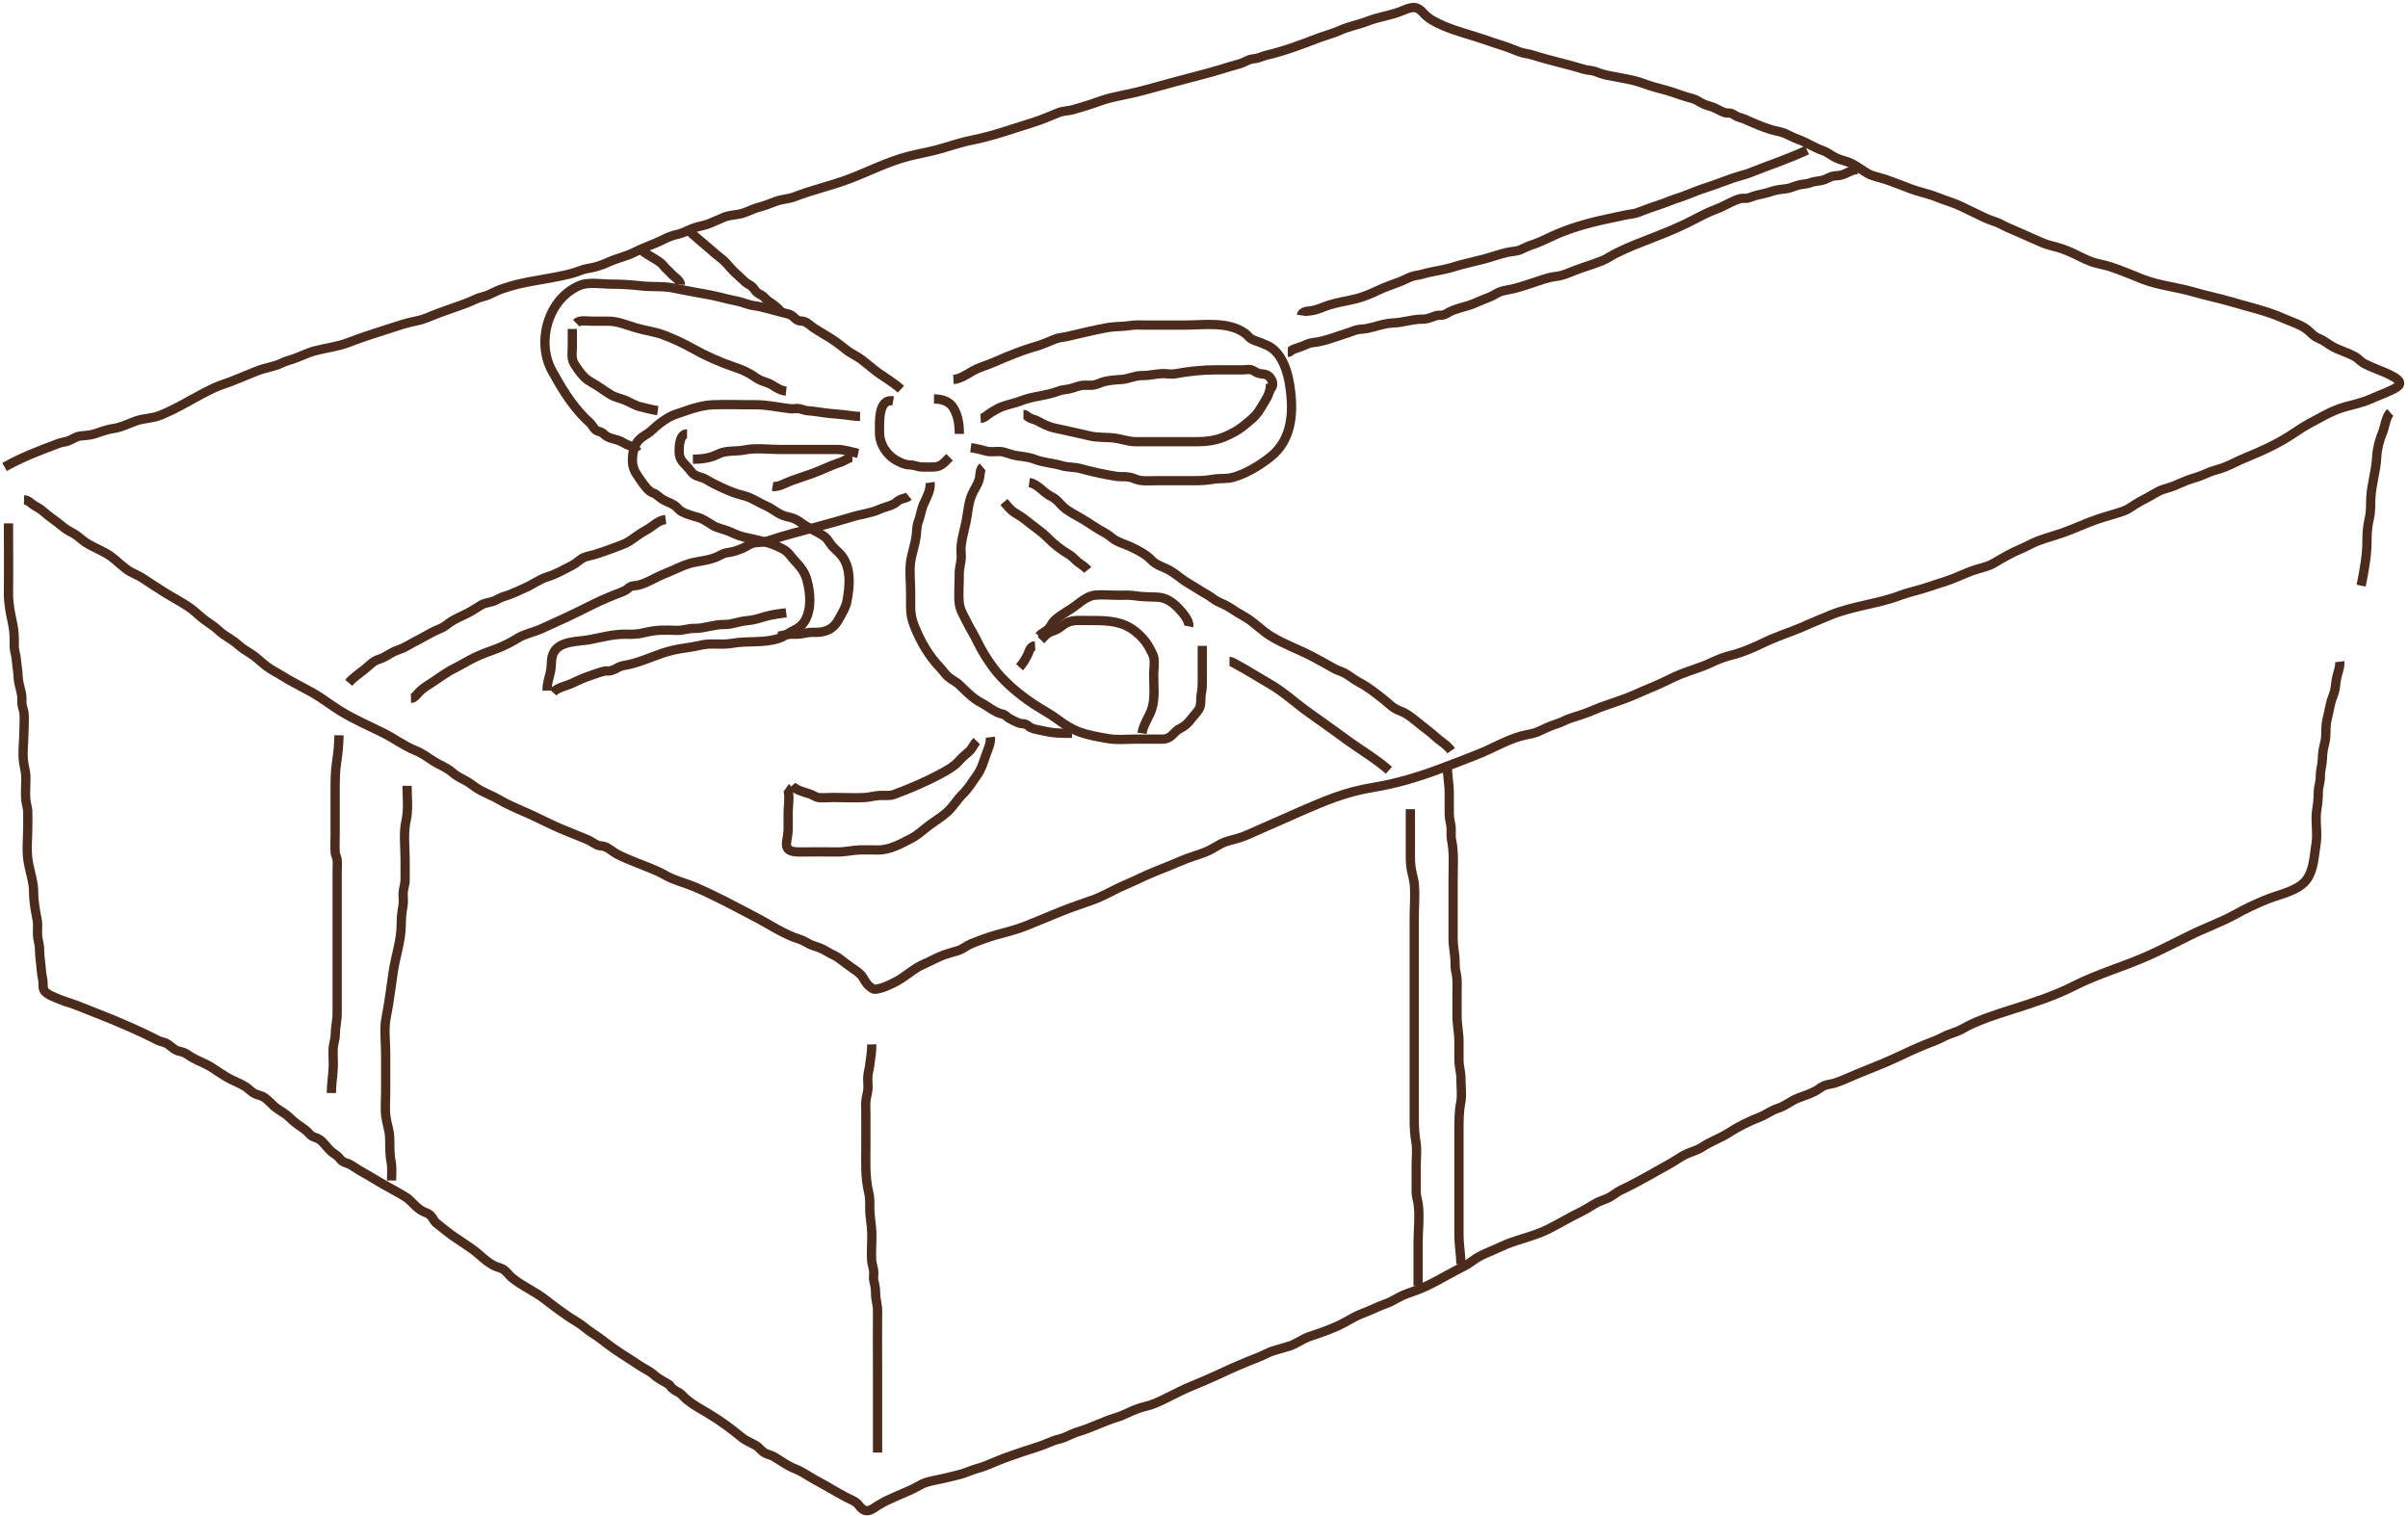 <?xml version="1.0" encoding="UTF-8"?> <svg xmlns="http://www.w3.org/2000/svg" width="578" height="364" viewBox="0 0 578 364" fill="none"><path d="M1.105 112.099C5.248 109.738 9.487 108.164 13.919 106.493C14.665 106.217 15.065 106.162 15.825 106.01C17.054 105.762 17.993 104.823 19.263 104.657C20.423 104.505 21.403 104.533 22.563 104.187C24.11 103.718 25.532 103.097 27.147 102.876C29.163 102.6 30.793 101.688 32.698 101.025C34.604 100.363 36.551 100.459 38.442 99.7C42.985 97.891 47.072 95.102 51.505 93.058C52.899 92.423 54.391 92.009 55.799 91.443C57.787 90.642 59.776 89.813 61.75 89.026C63.725 88.239 65.755 88.073 67.564 87.176C68.502 86.707 69.441 86.499 70.436 86.154C72.231 85.533 73.86 84.663 75.71 84.18C78.306 83.517 81.082 83.199 83.595 82.233C86.729 81.018 90.002 79.982 93.233 78.946C95.483 78.228 97.665 77.469 99.985 77.027C101.932 76.654 103.672 75.743 105.508 75.08C107.455 74.39 109.388 73.713 111.321 73.009C112.302 72.65 113.185 72.291 114.124 71.835C115.16 71.338 116.264 71.2 117.286 70.758C118.446 70.261 119.33 69.736 120.573 69.322C121.815 68.908 123.003 68.521 124.287 68.218C127.352 67.486 130.445 67.085 133.524 66.464C135.527 66.064 137.446 65.691 139.296 64.945C140.373 64.503 141.478 64.42 142.61 64.144C143.881 63.827 145.027 63.385 146.214 62.846C148.244 61.935 150.426 61.521 152.359 60.513C154.596 59.353 157.04 58.621 159.304 57.461C160.423 56.881 161.555 56.481 162.784 56.205C164.178 55.887 165.103 55.252 166.401 54.769C167.589 54.327 168.845 54.202 170.047 53.747C171.331 53.25 172.505 52.67 173.761 52.159C175.018 51.648 176.219 51.634 177.503 51.386C179.022 51.096 180.389 50.239 181.908 49.825C183.427 49.411 184.669 48.955 186.133 48.375C187.597 47.795 189.212 47.809 190.69 47.243C195.095 45.531 199.679 44.551 204.084 42.852C208.751 41.057 213.142 38.793 218.03 37.522C220.349 36.915 222.683 36.556 225.003 35.921C227.778 35.175 230.457 34.194 233.288 33.642C238.327 32.648 243.119 30.894 247.993 29.389C250.12 28.74 252.108 27.815 254.151 27.014C255.187 26.614 256.388 26.642 257.452 26.352C258.653 26.02 259.827 25.647 261.014 25.288C262.892 24.722 264.756 23.921 266.648 23.48C269.285 22.844 271.964 22.389 274.587 21.671C279.669 20.29 284.709 18.881 289.79 17.584C292.22 16.962 294.581 16.106 297.025 15.485C298.116 15.209 298.834 14.767 299.842 14.352C300.381 14.132 300.905 14.145 301.472 14.035C302.369 13.869 303.17 13.441 304.04 13.234C308.293 12.254 312.283 10.735 316.343 9.174C318.11 8.498 320.002 8.042 321.728 7.255C323.868 6.289 326.119 5.93 328.301 5.073C330.91 4.038 333.782 3.734 336.434 2.643C338.546 1.773 339.913 1.138 341.584 3.057C342.868 4.535 344.608 5.377 346.375 6.15C349.689 7.6 353.307 8.429 356.759 9.644C358.181 10.155 359.521 10.583 360.957 11.039C362.255 11.439 363.373 11.964 364.629 12.419C365.72 12.806 366.922 12.903 368.054 13.262C372.1 14.559 376.283 15.416 380.315 16.658C381.144 16.921 381.986 16.838 382.815 17.142C383.836 17.514 384.596 17.804 385.673 18.039C387.799 18.495 389.981 18.812 392.094 19.309C393.875 19.724 395.573 20.511 397.313 20.953C399.301 21.463 401.179 21.988 403.113 22.706C404.134 23.079 405.115 23.341 406.164 23.631C407.296 23.949 407.987 24.556 409.022 25.012C409.699 25.302 410.445 25.468 411.149 25.73C412.102 26.089 413.054 26.738 414.007 27.042C414.504 27.194 415.07 27.07 415.554 27.221C416.078 27.387 416.479 27.774 416.976 27.981C417.597 28.243 418.246 28.368 418.881 28.644C420.911 29.555 422.968 30.466 425.109 31.115C426.227 31.447 427.511 31.599 428.574 32.082C429.638 32.565 430.494 33.048 431.612 33.449C433.642 34.167 435.423 35.41 437.481 36.128C438.737 36.556 439.566 37.357 440.739 37.909C441.913 38.461 443.266 38.654 444.481 39.262C445.862 39.953 447.036 40.919 448.361 41.665C449.521 42.314 451.164 42.604 452.435 43.018C454.561 43.722 456.646 44.592 458.745 45.365C460.844 46.139 462.943 46.511 464.931 47.326C466.919 48.141 468.935 48.652 470.758 49.549C472.581 50.447 474.265 51.22 476.005 52.076C476.972 52.545 478.035 52.932 479.043 53.277C480.134 53.664 481.004 54.244 482.067 54.686C484.207 55.583 486.264 56.536 488.377 57.461C489.813 58.096 490.904 58.635 492.45 58.994C494.135 59.38 495.958 60.029 497.518 60.761C498.857 61.383 500.169 62.073 501.536 62.639C503.152 63.316 504.878 63.481 506.521 64.02C509.241 64.904 511.782 66.036 514.46 67.072C518.41 68.576 522.593 68.922 526.611 70.109C529.539 70.979 532.535 71.545 535.462 72.415C539.632 73.658 544.12 74.624 548.083 76.406C550.223 77.372 552.709 77.994 554.421 79.664C555.222 80.451 555.677 80.866 556.727 81.294C557.914 81.791 558.77 82.578 559.875 83.185C561.587 84.124 563.562 84.649 565.26 85.602C566.172 86.113 566.724 86.927 567.69 87.383C568.657 87.839 569.762 88.336 570.756 88.722C572.04 89.206 573.296 89.744 574.512 90.435C577.19 91.94 575.823 92.823 573.752 93.776C572.206 94.494 570.632 95.06 569.099 95.751C567.055 96.662 564.984 97.076 562.83 97.684C561.159 98.153 559.461 98.899 557.914 99.728C555.498 101.012 553.261 102.144 551.024 103.69C547.199 106.342 543.071 108.206 538.79 109.959C536.747 110.788 534.8 111.975 532.673 112.583C531.527 112.914 530.547 113.204 529.456 113.715C527.951 114.433 526.404 114.751 524.872 115.344C523.739 115.786 522.649 116.325 521.516 116.753C520.26 117.236 518.948 117.429 517.774 118.12C516.352 118.948 514.999 119.708 513.535 120.467C512.196 121.171 511.229 122.11 509.78 122.649C507.625 123.436 505.43 123.947 503.276 124.692C500.459 125.673 497.753 126.985 494.922 127.965C493.03 128.614 491.097 129.139 489.233 129.829C487.839 130.34 486.582 131.127 485.215 131.693C482.895 132.646 480.714 133.944 478.56 135.2C476.903 136.167 474.9 136.429 473.133 137.106C471.2 137.851 469.391 138.735 467.43 139.398C465.773 139.964 464.103 140.475 462.446 141.027C460.416 141.704 458.234 142.132 456.26 142.878C450.861 144.935 444.992 145.404 439.593 147.558C437.163 148.525 434.788 149.574 432.386 150.61C429.513 151.839 426.531 152.75 423.714 154.103C421.242 155.291 418.329 156.617 415.664 157.252C413.869 157.68 412.336 158.315 410.652 159.102C408.304 160.207 405.86 160.869 403.458 161.822C401.359 162.651 399.384 163.783 397.299 164.639C395.532 165.371 393.764 166.158 392.011 166.917C388.876 168.271 385.521 169.14 382.373 170.507C380.605 171.267 378.852 171.805 377.029 172.385C375.814 172.772 374.82 173.435 373.577 173.794C372.141 174.208 370.719 174.94 369.352 175.561C367.847 176.252 366.411 176.293 364.878 176.749C361.55 177.715 358.319 179.607 355.102 180.919C351.885 182.23 348.474 183.515 345.119 184.757C340.093 186.621 335.011 188.126 329.709 188.996C326.506 189.521 323.44 190.308 320.389 191.413C314.769 193.456 309.439 196.052 303.943 198.4C302.121 199.173 300.339 200.043 298.503 200.775C297.067 201.355 295.548 201.562 294.098 202.1C292.455 202.722 291.06 203.84 289.445 204.489C287.539 205.262 285.537 205.759 283.645 206.588C281.56 207.499 279.503 208.314 277.377 209.156C274.863 210.15 272.53 211.393 270.044 212.429C267.393 213.533 264.922 215.121 262.202 216.06C258.97 217.179 255.808 218.283 252.646 219.623C250.423 220.562 248.255 221.445 245.991 222.343C243.726 223.24 241.462 223.751 239.101 224.428C237.071 225.008 235.096 225.726 233.149 226.527C232.017 226.996 231.064 227.866 229.877 228.211C228.689 228.556 227.709 228.833 226.549 229.233C224.878 229.827 223.36 230.752 221.73 231.442C219.217 232.506 217.325 234.521 214.854 235.75C213.597 236.372 212.451 236.965 211.07 237.297C209.8 237.601 209.662 237.545 208.654 236.717C207.784 236.013 207.536 235.198 206.928 234.342C206.32 233.486 205.23 232.878 204.401 232.257C203.448 231.539 202.468 230.89 201.543 230.144C200.618 229.399 199.513 229.067 198.491 228.405C197.373 227.687 196.461 227.41 195.233 227.01C194.004 226.609 193.175 225.85 191.974 225.477C188.204 224.331 184.752 221.929 181.259 220.106C176.412 217.593 171.704 214.997 166.678 212.87C164.385 211.904 161.845 211.338 159.691 210.095C157.537 208.852 155.175 208.065 152.787 207.085C151.199 206.436 149.473 205.773 147.981 204.958C146.946 204.392 146.117 203.495 144.944 203.163C144.447 203.025 143.936 203.094 143.439 202.873C142.583 202.501 141.837 201.907 140.981 201.534C138.813 200.609 136.617 199.794 134.45 198.869C131.55 197.626 128.816 196.121 125.916 194.892C123.735 193.967 121.65 193.028 119.62 191.855C117.59 190.681 115.339 189.991 113.558 188.568C112.978 188.113 112.246 187.629 111.597 187.298C110.341 186.649 109.581 186.276 108.449 185.31C107.193 184.246 105.743 183.736 104.348 182.893C102.802 181.954 101.462 180.836 99.764 180.173C97.085 179.11 94.669 177.273 92.073 175.975C88.635 174.263 85.086 172.744 81.813 170.742C79.466 169.306 77.215 167.497 74.826 166.172C72.3 164.777 69.745 163.534 67.301 161.988C66.252 161.325 65.12 160.787 64.125 160.041C62.814 159.061 61.626 157.832 60.245 156.948C59.016 156.161 58.091 155.636 57.014 154.656C55.647 153.413 53.88 152.681 52.54 151.397C51.45 150.348 50.359 149.726 49.157 148.843C47.956 147.959 47.031 146.965 45.885 146.122C43.855 144.631 41.494 143.471 39.354 142.118C37.628 141.027 35.916 139.895 34.231 138.79C33.361 138.21 32.353 137.81 31.428 137.313C29.716 136.388 28.307 134.8 26.733 133.64C24.841 132.259 22.674 131.555 20.685 130.298C19.498 129.539 18.697 128.586 17.413 127.923C16.529 127.468 15.645 126.929 14.9 126.294C13.45 125.065 11.834 124.071 10.412 122.787C9.694 122.138 9.142 121.889 8.341 121.42C7.485 120.923 6.863 119.998 5.773 119.998" stroke="#4A2B1C" stroke-width="2.222" stroke-miterlimit="10"></path><path d="M209.248 250.704C209.29 252.43 208.945 254.129 208.737 255.827C208.613 256.793 208.323 257.663 208.296 258.644C208.268 259.555 208.392 260.494 208.337 261.405C208.268 262.469 207.881 263.449 207.826 264.512C207.771 265.52 207.84 266.556 207.84 267.564C207.84 269.911 207.84 272.245 207.84 274.592C207.84 278.569 207.591 282.504 208.544 286.37C208.848 287.613 208.779 288.842 208.779 290.14C208.779 292.142 209.221 294.006 209.262 295.967C209.317 298.148 209.083 300.358 209.221 302.526C209.276 303.451 209.663 304.293 209.732 305.204C209.787 305.936 209.58 306.696 209.745 307.414C210.008 308.546 210.187 309.319 210.173 310.534C210.173 311.984 210.657 313.185 210.643 314.635C210.588 319.316 210.643 324.011 210.643 328.692C210.643 335.361 210.643 342.03 210.643 348.686" stroke="#4A2B1C" stroke-width="2.222" stroke-miterlimit="10"></path><path d="M2.03 125.632C2.03 131.196 2.099 136.761 2.03 142.326C2.003 144.673 2.472 147.145 2.969 149.409C3.259 150.721 3.439 152.24 3.425 153.593C3.425 154.104 3.397 154.615 3.411 155.126C3.425 156.23 3.825 157.142 3.908 158.205C4.019 159.613 4.295 160.967 4.35 162.403C4.405 163.922 4.916 165.233 5.192 166.725C5.331 167.484 5.192 168.161 5.262 168.906C5.344 169.721 5.703 170.439 5.772 171.267C5.897 172.648 5.745 174.181 5.745 175.562C5.745 178.075 5.262 181.223 5.786 183.681C6.021 184.813 6.214 185.683 6.214 186.857C6.214 188.514 6.049 190.267 6.187 191.91C6.283 193.056 6.698 193.995 6.67 195.169C6.67 196.218 6.67 197.268 6.67 198.317C6.67 201.134 6.297 204.186 6.78 206.947C7.195 209.309 8.092 211.794 8.078 214.197C8.065 216.406 8.493 218.587 8.907 220.728C9.142 221.943 8.948 223.199 9.004 224.442C9.059 225.685 9.487 226.596 9.487 227.797C9.487 229.62 9.818 231.291 9.942 233.086C9.998 233.928 10.191 234.605 10.302 235.419C10.426 236.276 10.177 237.215 10.702 237.905C11.379 238.789 13.229 239.438 14.237 239.866C15.728 240.487 17.33 240.887 18.821 241.495C21.735 242.696 24.676 243.773 27.575 244.988C29.812 245.927 31.994 246.894 34.189 247.902C35.487 248.496 36.744 249.172 38.028 249.78C38.58 250.042 39.16 250.111 39.713 250.346C40.665 250.76 41.259 251.52 42.143 252.017C42.75 252.362 43.51 252.39 44.145 252.666C44.932 253.011 45.581 253.563 46.34 253.977C47.846 254.792 49.516 255.372 50.952 256.325C52.098 257.084 53.217 257.844 54.391 258.548C55.882 259.445 57.622 259.97 59.099 260.978C59.707 261.392 60.286 262.041 60.922 262.4C61.64 262.815 62.441 262.884 63.172 263.284C64.47 264.002 65.313 265.286 66.514 266.115C67.715 266.943 68.709 267.427 69.704 268.448C70.836 269.608 72.161 270.354 73.446 271.348C73.818 271.638 74.398 272.411 74.854 272.687C75.475 273.074 76.138 273.129 76.732 273.543C77.767 274.261 78.513 275.532 79.48 276.374C80.073 276.885 80.722 277.216 81.275 277.769C81.606 278.114 81.744 278.445 82.159 278.721C82.752 279.136 83.539 279.232 84.174 279.605C85.003 280.075 85.776 280.668 86.618 281.138C88.924 282.394 91.161 283.899 93.509 285.128C94.751 285.791 95.911 286.482 97.099 287.172C98.742 288.111 99.695 289.837 101.434 290.734C102.111 291.08 102.746 291.19 103.326 291.742C103.906 292.295 104.086 293.054 104.707 293.565C105.494 294.2 106.336 294.849 107.151 295.512C109.719 297.597 112.66 299.061 115.16 301.284C116.181 302.195 117.341 303.189 118.584 303.811C119.371 304.197 120.2 304.28 120.959 304.819C121.718 305.357 122.202 306.158 122.92 306.738C125.336 308.726 128.291 309.941 130.749 311.847C133.207 313.752 135.996 315.865 138.689 317.467C139.973 318.226 140.898 319.193 142.168 319.994C143.632 320.905 144.985 322.023 146.366 323.045C148.63 324.716 151.061 326.138 153.38 327.712C154.595 328.541 155.921 329.066 156.984 330.032C158.172 331.109 159.456 331.579 160.712 332.462L161.278 333.208C161.789 333.636 162.356 333.995 162.963 334.257C163.681 334.727 164.22 335.459 164.882 335.997C166.539 337.337 168.362 338.303 170.171 339.394C172.974 341.079 175.487 342.943 177.972 344.986C179.091 345.911 180.182 346.257 181.383 346.947C182.253 347.444 182.722 348.3 183.606 348.783C184.379 349.211 185.153 349.267 185.912 349.75C187.597 350.813 189.157 351.918 191.035 352.663C192.761 353.354 194.1 354.403 195.73 355.273C198.256 356.613 200.673 358.118 203.186 359.457C203.945 359.857 204.898 360.189 205.575 360.741C206.113 361.169 206.403 361.777 206.942 362.191C208.364 363.296 209.524 362.108 210.794 361.335C213.459 359.706 216.303 358.753 219.093 357.427C220.156 356.93 221.205 356.185 222.324 355.839C223.953 355.342 225.721 355.107 227.378 354.679C228.455 354.403 229.601 354.155 230.664 353.865C231.92 353.52 233.108 352.912 234.378 352.567C236.726 351.945 238.824 350.855 241.103 350.012C243.851 349.004 246.612 348.079 249.388 347.209C251.031 346.698 252.536 345.829 254.193 345.456C255.85 345.083 257.134 344.172 258.736 343.702C261.925 342.763 264.894 341.175 268.084 340.222C269.865 339.684 271.48 338.69 273.234 338.096C274.518 337.654 275.788 337.461 277.031 336.95C279.917 335.79 282.596 334.161 285.482 332.959C288.368 331.758 291.336 330.488 294.222 329.121C295.617 328.458 296.998 327.892 298.406 327.284C300.256 326.483 302.189 325.834 303.984 324.937C305.78 324.039 307.768 323.708 309.632 323.073C311.289 322.507 312.642 321.402 314.299 320.836C317.199 319.842 319.988 318.958 322.694 317.481C324.117 316.707 325.525 315.824 327.058 315.271C328.991 314.581 330.758 313.614 332.719 312.924C334.169 312.427 335.356 311.543 336.751 310.936C338.146 310.328 339.637 309.9 341.059 309.306C344.042 308.064 346.789 306.365 349.62 304.888C350.932 304.197 352.299 303.562 353.486 302.651C355.475 301.132 357.794 300.455 360.045 299.364C363.732 297.569 367.874 296.92 371.561 295.084C374.295 293.717 376.974 292.088 379.735 290.762C381.213 290.058 382.414 289.05 383.919 288.415C384.568 288.139 385.272 287.904 385.908 287.614C387.054 287.117 387.91 286.233 389.056 285.695C393.171 283.761 397.092 281.428 401.083 279.205C402.381 278.473 403.568 277.548 404.949 276.94C406.219 276.374 407.393 276.139 408.553 275.366C410.555 274.013 412.847 273.281 414.877 271.969C417.252 270.423 419.779 269.18 422.43 268.145C424.004 267.523 425.164 266.543 426.793 266.032C428.588 265.466 430.079 264.099 431.888 263.477C433.117 263.049 434.457 262.552 435.63 261.972C436.404 261.586 437.025 260.978 437.826 260.633C438.627 260.288 439.579 260.246 440.408 259.984C442.244 259.39 444.081 258.507 445.862 257.761C447.961 256.891 450.101 256.076 452.186 255.193C455.486 253.812 458.565 252.169 461.866 250.843C463.495 250.194 465.014 249.669 466.56 248.855C467.996 248.095 469.57 247.819 470.965 247.018C474.555 244.947 478.891 243.608 482.84 242.351C487.825 240.763 493.03 239.106 497.697 236.731C503.566 233.735 509.848 232.023 515.869 229.303C519.21 227.784 522.428 226.14 525.7 224.511C529.249 222.744 533.06 221.432 536.512 219.513C539.025 218.118 541.8 216.792 544.465 215.757C547.434 214.611 551.825 213.755 553.717 211.09C555.415 208.687 555.47 205.387 555.926 202.584C556.381 199.781 555.636 196.923 556.133 194.161C556.381 192.753 556.451 191.51 556.478 190.046C556.506 188.762 556.989 187.685 556.961 186.373C556.934 184.896 557.403 183.681 557.445 182.259C557.486 180.836 557.652 179.718 558.025 178.309C558.48 176.625 558.149 174.996 558.453 173.311C558.715 171.875 559.115 170.453 559.392 169.003C559.585 167.94 560.11 166.973 560.372 165.937C560.621 164.957 560.634 164.004 560.814 163.01C561.035 161.767 561.767 160.069 561.629 158.826" stroke="#4A2B1C" stroke-width="2.222" stroke-miterlimit="10"></path><path d="M573.755 99.038C572.678 99.991 572.47 102.449 571.89 103.816C571.117 105.625 570.579 107.82 570.482 109.795C570.33 113.053 569.226 116.298 569.074 119.571C569.005 121.283 569.101 122.746 568.728 124.362C568.356 125.978 568.149 127.69 568.162 129.374C568.19 133.213 567.5 136.872 566.754 140.586" stroke="#4A2B1C" stroke-width="2.222" stroke-miterlimit="10"></path><path d="M93.98 283.375C93.98 281.897 94.173 280.296 93.869 278.832C93.469 276.83 93.621 274.952 93.524 272.894C93.455 271.251 92.82 269.608 92.613 267.965C92.378 266.156 92.572 264.209 92.572 262.373V252.845C92.572 250.111 92.143 246.963 92.682 244.298C93.414 240.667 93.842 236.925 94.394 233.238C94.946 229.551 96.327 225.685 96.313 221.805C96.313 220.217 96.465 218.905 96.742 217.372C96.921 216.378 96.714 215.315 96.769 214.307C96.824 213.202 97.252 212.346 97.239 211.173C97.225 209.557 97.239 207.941 97.239 206.326C97.239 203.343 96.797 199.905 97.473 196.992C98.081 194.368 97.708 191.317 97.708 188.624" stroke="#4A2B1C" stroke-width="2.222" stroke-miterlimit="10"></path><path d="M98.644 167.636C99.459 167.608 99.998 166.78 100.509 166.227C101.406 165.302 102.166 164.819 103.256 164.129C105.245 162.872 107.026 161.422 109.152 160.387C110.782 159.586 112.287 158.619 113.916 157.832C115.546 157.045 117.41 156.368 119.163 155.733C120.917 155.098 122.712 154.132 124.286 153.179C126.04 152.116 128.014 151.798 129.934 150.942C133.758 149.23 137.348 147.587 141.104 145.681C143.203 144.618 145.399 143.624 147.553 142.768C148.367 142.436 149.389 142.119 150.148 141.691C150.59 141.442 150.894 141.042 151.35 140.821C151.971 140.531 152.565 140.641 153.214 140.475C155.327 139.951 157.453 138.542 159.497 137.741C161.802 136.844 164.122 135.518 166.539 135.007C168.375 134.621 170.584 134.4 172.255 133.585C173.263 133.088 173.691 132.771 174.796 132.632C175.997 132.494 177.198 132.053 178.303 131.583C179.104 131.238 179.905 130.616 180.747 130.382C181.81 130.092 182.874 130.313 183.964 129.954C186.105 129.236 188.383 128.545 190.592 127.952C195.232 126.681 199.83 125.508 204.469 124.099C206.679 123.422 208.998 123.215 211.125 122.249C212.229 121.738 213.458 121.558 214.522 120.992C215.019 120.73 215.405 120.274 215.889 120.012C216.62 119.625 217.476 119.639 218.125 119.101" stroke="#4A2B1C" stroke-width="2.222" stroke-miterlimit="10"></path><path d="M214.387 96.235C210.686 95.6 211.142 101.537 211.114 103.719C211.073 106.536 212.799 109.27 215.312 110.595C216.5 111.23 217.287 111.575 218.585 111.617C219.593 111.645 220.352 112.114 221.388 112.1C222.313 112.1 223.252 112.142 224.177 112.1C225.93 112.045 226.731 110.954 227.919 109.753" stroke="#4A2B1C" stroke-width="2.222" stroke-miterlimit="10"></path><path d="M224.188 95.766C226.01 95.766 227.902 96.276 228.882 97.961C230.001 99.88 230.291 101.993 230.263 104.161" stroke="#4A2B1C" stroke-width="2.222" stroke-miterlimit="10"></path><path d="M228.855 91.098C230.292 91.002 231.948 89.966 233.15 89.248C234.945 88.157 236.795 87.743 238.673 86.914C241.849 85.52 245.259 84.111 248.573 83.172C250.134 82.731 251.611 82.054 253.144 81.433C254.248 80.977 255.16 81.004 256.292 80.742C259.523 80.01 262.699 79.182 265.971 78.616C267.725 78.312 269.479 78.436 271.246 78.146C272.53 77.925 273.87 78.036 275.181 78.036H284.267C289.003 78.036 294.775 77.069 298.862 80.01C299.401 80.397 299.76 80.977 300.326 81.336C300.961 81.736 301.9 81.944 302.59 82.247C303.502 82.648 304.579 83.007 305.38 83.628C308.017 85.699 309.094 89.386 309.577 92.493C310.558 98.762 310.268 105.528 304.841 109.767C302.218 111.81 299.18 113.674 295.949 114.586C294.375 115.028 292.842 114.751 291.268 115.028C289.694 115.304 288.313 115.387 286.684 115.387H277.335C276.093 115.387 274.767 115.511 273.538 115.29C272.724 115.152 271.978 114.696 271.163 114.544C270.114 114.337 269.064 114.503 268.015 114.351C265.06 113.895 262.119 113.232 259.261 112.459C257.769 112.059 256.333 112.225 254.87 111.783C252.771 111.147 250.41 111.065 248.408 110.264C246.958 109.684 245.287 109.601 243.768 109.339C242.498 109.118 241.283 108.455 240.026 108.386C238.949 108.331 237.803 108.565 236.754 108.289C235.552 107.972 234.282 107.626 233.026 107.461" stroke="#4A2B1C" stroke-width="2.222" stroke-miterlimit="10"></path><path d="M235.389 100.432C236.286 100.391 237.101 99.479 237.833 99.037C238.703 98.499 239.586 97.974 240.539 97.615C242.017 97.049 243.535 96.828 245.013 96.234C247.885 95.061 251.116 95.033 254.057 93.887C254.968 93.528 255.825 93.542 256.763 93.335C257.923 93.072 258.931 92.534 260.146 92.479C261.003 92.437 261.734 92.561 262.577 92.41C263.502 92.244 264.344 91.747 265.255 91.553C266.498 91.291 267.727 91.167 268.997 91.112C270.779 91.029 272.311 90.131 274.134 90.159C275.832 90.173 277.186 89.786 278.815 89.689C279.837 89.634 281.052 89.91 282.06 89.731C285.236 89.137 288.605 88.778 291.877 88.778C294.045 88.778 296.227 88.778 298.395 88.778C298.933 88.778 299.734 88.612 300.259 88.737C300.949 88.902 301.432 89.441 302.123 89.62C303.241 89.91 304.015 89.62 304.843 90.601C305.533 91.429 305.81 92.575 304.926 93.445" stroke="#4A2B1C" stroke-width="2.222" stroke-miterlimit="10"></path><path d="M245.662 99.493C246.27 99.493 246.656 100.059 247.167 100.321C247.72 100.597 248.355 100.694 248.921 100.984C250.44 101.771 251.434 102.378 253.132 102.751C255.935 103.373 258.766 103.966 261.528 104.629C263.571 105.126 265.601 104.878 267.7 105.182C269.288 105.416 270.779 105.982 272.394 106.024C273.596 106.051 274.811 106.024 276.012 106.024H287.169C289.903 106.024 292.361 105.665 294.833 104.45C295.992 103.884 297.138 103.29 298.16 102.489C299.182 101.688 300.494 100.625 301.35 99.727C302.137 98.899 302.896 97.449 303.532 96.469C304.332 95.226 305.106 93.541 304.926 92.022" stroke="#4A2B1C" stroke-width="2.222" stroke-miterlimit="10"></path><path d="M206.446 99.962C204.803 99.948 203.38 99.617 201.765 99.479C200.149 99.341 198.382 99.203 196.739 98.926C195.703 98.747 194.792 98.678 193.756 98.581C192.997 98.512 192.362 98.139 191.602 98.07C190.967 98.015 190.304 98.195 189.683 98.112C186.866 97.794 184.118 97.131 181.246 97.159C177.918 97.187 174.577 97.035 171.249 97.159C169.012 97.242 166.582 97.891 164.442 98.678C163.116 99.175 161.721 99.493 160.506 100.197C158.974 101.08 157.8 102.033 156.488 103.262C155.522 104.16 154.265 104.684 153.34 105.637C152.415 106.59 151.904 108.399 151.821 109.752C151.724 111.409 151.959 112.569 152.884 113.95C153.713 115.192 154.845 117.001 156.019 117.94C156.419 118.258 156.916 118.327 157.331 118.603C158.035 119.058 158.518 119.611 159.277 120.011C160.175 120.495 161.211 120.812 162.039 121.406C162.578 121.792 162.923 122.372 163.489 122.718C164.455 123.311 166.168 123.822 167.259 124.112C168.846 124.54 169.716 125.272 171.083 126.101C172.271 126.819 173.776 127.04 175.046 127.578C176.234 128.089 177.186 128.586 178.429 128.876C181.812 129.663 184.795 130.091 187.888 131.776C189.269 132.535 189.545 133.239 190.566 134.372C191.657 135.587 192.596 136.526 193.287 138.086C193.88 139.425 194.212 141.4 194.336 142.85C194.474 144.562 194.35 146.316 193.728 147.917C193.107 149.519 192.237 150.513 190.58 151.286C189.31 151.88 188.316 152.778 187.045 153.206C183.345 154.462 179.437 153.744 175.668 154.435C173.182 154.89 170.655 154.269 168.17 154.877C166.016 155.401 163.806 155.567 161.639 156.05C157.938 156.879 154.5 158.757 150.786 159.557C149.957 159.737 149.391 159.751 148.604 160.096C147.996 160.469 147.361 160.773 146.685 160.993C146.229 161.09 145.759 161.104 145.304 161.049C144.241 161.256 143.012 161.739 141.962 162.084C140.443 162.581 138.842 163.272 137.406 163.976C135.969 164.68 133.815 164.998 132.725 166.199" stroke="#4A2B1C" stroke-width="2.222" stroke-miterlimit="10"></path><path d="M164.91 104.16C163.088 104.133 163.005 107.226 163.019 108.386C163.046 110.567 164.096 110.995 165.394 112.556C165.877 113.136 166.043 113.536 166.747 113.978C167.603 114.503 168.666 114.572 169.536 115.11C170.889 115.939 172.187 116.574 173.637 117.223C175.211 117.941 176.744 118.548 178.428 118.949C180.362 119.404 181.991 120.62 183.827 121.407C185.208 122 186.354 123.036 187.763 123.643C188.688 124.044 189.668 124.113 190.593 124.486C191.643 124.9 192.444 125.659 193.396 126.239C194.901 127.151 196.545 127.813 197.967 128.863C198.74 129.443 199.168 130.451 199.817 131.155C200.314 131.707 200.894 132.204 201.419 132.729C204.429 135.656 204.029 140.475 203.297 144.314C203.021 145.764 202.372 146.717 201.681 148.042C200.811 149.685 199.969 150.859 198.174 151.453C197.166 151.784 196.296 151.798 195.247 151.784C194.197 151.77 193.355 151.964 192.333 152.143C191.518 152.281 190.828 152.226 190.013 152.24C188.881 152.24 187.942 152.53 186.851 152.723" stroke="#4A2B1C" stroke-width="2.222" stroke-miterlimit="10"></path><path d="M166.318 110.236C168.514 110.208 170.378 110.001 172.366 109.007C174.355 108.013 176.674 108.441 178.828 107.999C181.397 107.474 184.462 107.889 187.086 107.889H196.641C198.049 107.889 199.458 107.889 200.852 107.889C202.73 107.889 204.18 108.455 205.989 108.828" stroke="#4A2B1C" stroke-width="2.222" stroke-miterlimit="10"></path><path d="M131.317 165.772C131.275 164.018 131.828 162.789 132.159 161.119C132.463 159.614 132.159 157.791 133.029 156.41C134.7 153.745 138.98 154.049 141.576 153.538C144.338 153 147.224 152.212 150.04 152.24C151.407 152.254 152.691 152.309 153.989 152.005C155.287 151.702 157 151.343 158.394 151.287C159.789 151.232 161.197 151.287 162.592 151.315C164.055 151.329 165.243 150.818 166.693 150.845C169.123 150.873 171.374 149.865 173.804 149.907C175.779 149.948 177.449 149.106 179.382 148.981C180.763 148.885 182.227 148.429 183.552 148.029C185.209 147.532 187.004 147.311 188.717 147.104" stroke="#4A2B1C" stroke-width="2.222" stroke-miterlimit="10"></path><path d="M235.857 112.1C235.18 112.693 235.277 114.185 235.056 114.999C234.711 116.283 234.062 117.126 233.495 118.272C232.418 120.481 232.363 122.87 231.894 125.203C231.507 127.081 230.913 129.097 230.706 130.989C230.61 131.817 230.72 132.729 230.734 133.557C230.748 135.021 230.223 136.277 230.251 137.741C230.278 140.061 230.03 142.477 230.251 144.783C230.389 146.288 231.452 148.07 232.128 149.423C232.902 150.969 233.841 152.405 234.572 153.952C235.649 156.202 236.947 158.26 238.383 160.221C240.855 163.562 244.597 166.697 248.118 169.03C250.037 170.3 252.109 171.377 253.959 172.758C255.464 173.891 257.287 175.05 259.054 175.686C261.429 176.542 263.652 176.901 266.096 177.315C268.14 177.674 270.363 177.425 272.434 177.425C274.243 177.425 276.038 177.412 277.847 177.425C278.951 177.425 279.752 177.536 280.691 176.97C281.63 176.404 282.1 175.478 283.066 174.981C284.406 174.305 285.124 173.683 286.021 172.468C286.629 171.654 287.747 170.618 288.051 169.638C288.355 168.657 288.148 167.456 288.355 166.462C288.548 165.578 288.589 164.832 288.589 163.894C288.576 160.939 288.589 157.984 288.589 155.043" stroke="#4A2B1C" stroke-width="2.222" stroke-miterlimit="10"></path><path d="M223.25 115.828C223.485 117.499 222.408 119.46 221.731 120.937C221.096 122.332 220.985 123.768 220.447 125.162C219.936 126.474 220.088 127.606 219.881 128.96C219.604 130.713 219.038 132.412 218.693 134.138C218.196 136.609 218.583 139.537 218.583 142.063C218.583 143.278 218.583 144.48 218.583 145.695C218.583 147.449 218.859 148.746 219.522 150.39C220.916 153.897 222.918 157.418 225.583 160.18C226.246 160.87 226.826 161.767 227.53 162.403C228.386 163.176 229.422 163.562 230.264 164.377C231.604 165.661 232.998 167.125 234.559 168.133C235.332 168.63 236.105 168.975 236.865 169.5C237.541 169.956 238.494 170.563 239.24 170.936C239.764 171.198 240.317 171.378 240.896 171.474C241.325 171.695 241.697 171.972 242.029 172.317C242.788 172.745 243.907 173.339 244.721 173.615C245.136 173.698 245.564 173.753 245.992 173.78C246.516 173.988 246.972 174.291 247.386 174.664C248.367 175.106 249.375 175.189 250.424 175.437C252.785 176.017 254.884 176.031 257.314 176.031" stroke="#4A2B1C" stroke-width="2.222" stroke-miterlimit="10"></path><path d="M274.12 176.031C274.369 174.015 275.818 172.165 276.454 170.218C277.296 167.65 276.923 164.709 276.923 162.03C276.923 160.76 277.199 159.144 276.965 157.915C276.799 157.101 276.274 156.245 275.888 155.499C274.949 153.676 273.167 151.895 271.428 150.804C268.293 148.843 264.593 148.954 261.044 148.954C259.401 148.954 257.537 148.747 256.018 149.52C255.106 149.976 254.444 150.749 253.505 151.177C252.731 151.536 252 151.619 251.282 152.213C250.757 152.641 250.329 153.152 249.859 153.635" stroke="#4A2B1C" stroke-width="2.222" stroke-miterlimit="10"></path><path d="M285.331 150.362C285.579 149.036 283.867 147.075 283.011 146.164C281.616 144.673 279.987 143.458 277.874 143.347C275.941 143.237 274.257 143.32 272.337 143.002C271.095 142.795 269.797 142.892 268.54 142.892C266.69 142.892 264.743 142.698 262.92 142.85C261.263 143.002 259.662 144.231 258.391 145.225C256.707 146.537 254.677 147.476 253.103 148.953C252.495 149.533 252.302 150.21 251.791 150.817C251.142 151.591 250.065 151.881 249.416 152.682" stroke="#4A2B1C" stroke-width="2.222" stroke-miterlimit="10"></path><path d="M248.447 155.028C247.356 155.084 247.135 156.092 246.776 156.934C246.279 158.066 245.547 159.254 244.719 160.165" stroke="#4A2B1C" stroke-width="2.222" stroke-miterlimit="10"></path><path d="M234.449 177.909C233.676 178.696 233.386 179.704 232.544 180.436C231.646 181.209 230.942 181.803 230.141 182.701C228.926 184.068 227.2 184.979 225.598 185.835C222.049 187.754 218.377 189.301 214.621 190.695C213.488 191.11 212.467 190.889 211.265 190.944C209.94 190.985 208.669 191.4 207.358 191.455C204.9 191.565 202.401 191.427 199.929 191.427C198.852 191.427 197.692 191.565 196.615 191.469C195.718 191.386 195.22 190.847 194.392 190.585C193.08 190.157 191.05 189.674 190.098 188.624" stroke="#4A2B1C" stroke-width="2.222" stroke-miterlimit="10"></path><path d="M188.717 189.107C189.794 189.853 189.186 193.609 189.186 194.713C189.186 196.108 189.186 197.516 189.186 198.911C189.186 200.071 188.938 201.051 188.8 202.17C188.523 204.531 190.567 204.531 192.445 204.503C195.358 204.475 198.272 204.503 201.185 204.503C203.008 204.503 204.624 204.075 206.405 204.02C207.813 203.978 209.249 204.02 210.658 204.034C213.571 204.075 216.278 202.529 218.791 201.231C220.379 200.416 221.801 199.007 223.251 197.958C224.701 196.909 226.137 196.039 227.476 194.81C228.815 193.581 229.796 191.855 231.19 190.502C232.502 189.231 233.372 187.671 234.449 186.207C235.526 184.744 236.078 182.88 236.686 181.14C237.142 179.828 237.887 178.378 237.722 176.956" stroke="#4A2B1C" stroke-width="2.222" stroke-miterlimit="10"></path><path d="M216.248 93.431C214.302 91.622 211.761 90.324 209.69 88.64C208.737 87.866 207.798 87.079 206.831 86.334C205.672 85.436 204.305 84.911 203.172 84C201.557 82.702 199.941 81.473 198.146 80.465C197.318 79.996 196.558 79.43 195.702 78.96C194.777 78.449 194.031 77.538 193.037 77.179C192.554 76.999 191.974 77.124 191.491 76.889C190.883 76.599 190.593 76.088 190.068 75.757C189.433 75.37 188.867 75.273 188.149 75.108C185.678 74.514 183.372 73.713 180.858 73.354C179.491 73.161 178.29 72.54 176.923 72.277C175.556 72.015 174.203 71.697 172.836 71.338C170.337 70.689 167.672 70.344 165.159 69.833C163.985 69.598 162.825 69.405 161.679 69.156C159.069 68.604 156.584 68.936 153.947 68.632C151.503 68.356 149.197 68.204 146.711 68.204C144.488 68.204 141.312 67.638 139.255 68.48C131.564 71.587 128.65 82.053 132.503 89.04C134.781 93.169 137.073 96.98 140.415 100.39C140.843 100.832 141.34 101.191 141.754 101.647C142.224 102.158 142.486 102.848 143.066 103.262C143.439 103.538 143.977 103.566 144.378 103.787C144.875 104.063 145.234 104.533 145.745 104.809C146.808 105.389 148.064 105.43 149.141 106.01C150.094 106.507 152.179 107.833 153.242 106.949" stroke="#4A2B1C" stroke-width="2.222" stroke-miterlimit="10"></path><path d="M137.377 78.961C137.377 80.356 137.377 81.764 137.377 83.159C137.377 84.553 137.073 86.044 137.805 87.26C138.44 88.309 139.393 89.662 140.263 90.532C141.326 91.609 142.886 92.189 144.101 93.1C144.847 93.666 145.676 94.15 146.463 94.661C147.636 95.406 148.7 95.531 149.984 96.041C151.268 96.552 152.276 97.284 153.684 97.643C155.093 98.002 156.529 98.375 157.896 98.568" stroke="#4A2B1C" stroke-width="2.222" stroke-miterlimit="10"></path><path d="M138.318 77.567C139.188 76.725 140.928 77.098 142.047 77.098C143.331 77.098 144.629 77.098 145.913 77.098C148.26 77.07 150.497 78.064 152.734 78.727C154.971 79.39 157.056 79.583 159.127 80.356C161.516 81.24 164.001 82.386 166.224 83.643C169.469 85.466 172.921 86.998 176.456 88.186C177.644 88.586 178.652 89 179.742 89.58C180.723 90.105 181.551 90.851 182.587 91.293C183.622 91.734 184.534 91.9 185.431 92.48C186.467 93.143 187.434 93.75 188.704 93.888" stroke="#4A2B1C" stroke-width="2.222" stroke-miterlimit="10"></path><path d="M83.707 163.907C84.701 162.706 86.317 161.629 87.546 160.635C88.278 160.055 89.092 159.24 89.865 158.743C90.514 158.329 91.301 158.204 91.978 157.859C93.165 157.265 94.118 156.506 95.402 156.078C96.245 155.788 96.935 155.498 97.708 155.056C99.407 154.062 101.16 153.247 102.845 152.253C103.908 151.618 104.902 151.259 105.993 150.748C106.877 150.334 107.526 149.685 108.341 149.174C109.542 148.428 110.909 147.848 112.179 147.213C113.38 146.619 114.388 145.888 115.521 145.225C116.501 144.645 117.689 144.659 118.724 144.203C119.553 143.83 120.215 143.388 121.099 143.14C122.908 142.615 124.468 141.787 126.181 141.041C127.893 140.295 129.536 139.025 131.359 138.473C133.471 137.837 135.432 136.691 137.406 135.67C138.304 135.2 138.953 134.51 139.795 134.013C140.638 133.516 141.797 133.405 142.764 133.101C144.159 132.659 145.595 132.19 146.948 131.651C148.301 131.113 149.93 130.671 151.173 129.843C152.526 128.931 153.659 128.006 155.122 127.233C156.765 126.363 157.801 124.955 159.789 124.706" stroke="#4A2B1C" stroke-width="2.222" stroke-miterlimit="10"></path><path d="M185.445 116.766C186.812 116.987 188.497 115.952 189.753 115.482C191.41 114.861 193.095 114.322 194.766 113.729C196.547 113.093 198.19 112.306 199.93 111.616C200.648 111.326 201.394 111.105 202.112 110.829C202.83 110.553 203.796 109.821 204.569 109.766" stroke="#4A2B1C" stroke-width="2.222" stroke-miterlimit="10"></path><path d="M81.372 176.5C81.344 178.654 81.137 180.808 80.805 182.935C80.433 185.296 80.447 187.615 80.447 190.032V200.319C80.447 201.7 80.364 203.122 80.447 204.503C80.488 205.165 80.654 205.262 80.819 205.87C81.096 206.905 80.916 208.107 80.93 209.17C80.93 213.685 80.93 218.2 80.93 222.715V238.111C80.93 239.824 80.93 241.522 80.93 243.234C80.93 245.057 80.488 246.548 80.474 248.385C80.474 249.531 80.032 250.497 79.977 251.629C79.908 252.858 79.991 254.143 80.005 255.385C80.005 257.746 79.549 259.983 79.535 262.372" stroke="#4A2B1C" stroke-width="2.222" stroke-miterlimit="10"></path><path d="M338.535 194.244C338.535 197.972 338.535 201.7 338.535 205.429C338.535 206.878 338.59 207.914 338.88 209.309C339.087 210.289 339.405 211.352 339.488 212.346C339.709 214.984 339.46 217.745 339.46 220.397V268.476C339.46 270.534 339.543 272.26 339.888 274.276C340.178 275.974 339.93 277.935 339.93 279.688V284.079C339.93 284.797 339.93 285.501 339.93 286.219C339.944 287.241 340.289 288.056 340.413 289.036C340.813 292.005 340.385 295.347 340.385 298.343V308.616" stroke="#4A2B1C" stroke-width="2.222" stroke-miterlimit="10"></path><path d="M347.398 183.971C347.426 186.208 347.882 188.293 347.868 190.516C347.868 192.062 347.868 193.623 347.868 195.169C347.868 196.232 348.02 196.895 348.227 197.931C348.475 199.187 348.172 200.444 348.434 201.7C349.055 204.738 348.793 207.928 348.793 211.034C348.793 215.812 348.793 220.603 348.793 225.381C348.793 227.356 349.29 229.137 349.263 231.111C349.263 231.954 349.304 232.63 349.497 233.459C349.884 235.129 349.732 236.897 349.732 238.609C349.732 240.321 349.746 242.075 349.732 243.815C349.718 245.927 350.201 247.902 350.201 250.028C350.201 251.506 350.201 252.969 350.201 254.447C350.201 256.049 350.685 257.347 350.671 258.921C350.657 260.743 350.975 262.884 350.63 264.665C350.201 266.833 350.201 268.876 350.201 271.141V291.314C350.201 293.027 350.201 294.739 350.201 296.451C350.201 298.84 350.643 301.049 350.671 303.452" stroke="#4A2B1C" stroke-width="2.222" stroke-miterlimit="10"></path><path d="M240.994 120.495C241.85 121.489 242.43 122.332 243.562 123.063C244.488 123.657 245.482 124.223 246.324 124.928C248.009 126.336 249.969 127.551 251.502 129.125C253.035 130.699 254.636 131.901 256.418 132.991C257.15 133.433 257.633 133.889 258.254 134.496C259.11 135.339 260.325 135.877 261.071 136.83" stroke="#4A2B1C" stroke-width="2.222" stroke-miterlimit="10"></path><path d="M295.121 158.771C295.701 158.771 296.806 159.544 297.33 159.806C298.159 160.234 298.974 160.731 299.774 161.201C301.5 162.223 303.199 163.244 304.939 164.266C308.322 166.241 311.097 168.906 314.273 171.129C317.449 173.352 320.556 175.644 323.704 177.908C326.852 180.173 330.401 182.272 333.383 184.895" stroke="#4A2B1C" stroke-width="2.222" stroke-miterlimit="10"></path><path d="M247.055 115.828C248.422 116.021 249.789 117.319 250.81 118.175C251.446 118.7 251.915 118.99 252.647 119.363C253.683 119.888 254.345 120.854 255.174 121.641C256.403 122.787 258.156 123.616 259.592 124.458C261.526 125.59 263.279 126.916 265.267 127.952C266.137 128.407 266.786 129.084 267.601 129.595C268.512 130.161 269.507 130.465 270.473 130.865C272.185 131.569 274.257 132.577 275.693 133.792C276.314 134.317 276.742 134.883 277.446 135.311C278.302 135.836 279.31 136.181 280.208 136.623C281.989 137.493 283.439 138.957 285.165 139.965C286.78 140.917 288.327 141.953 289.97 142.878C290.716 143.306 291.337 143.9 292.096 144.286C293.174 144.853 294.306 145.239 295.328 145.943C296.57 146.786 297.785 147.462 299.07 148.236C301.182 149.506 302.894 151.398 305.007 152.696C308.128 154.615 311.649 155.844 314.894 157.542C316.647 158.467 318.359 159.392 320.085 160.4C320.9 160.884 321.784 161.077 322.612 161.505C323.938 162.182 325.056 163.203 326.409 163.894C328.453 164.943 330.566 166.683 332.375 168.105C333.162 168.727 333.811 169.403 334.653 169.956C335.564 170.563 336.572 170.756 337.483 171.323C339.361 172.482 340.949 174.015 342.717 175.313C343.697 176.031 344.539 176.901 345.506 177.647C346.569 178.461 347.563 179.11 348.323 180.215" stroke="#4A2B1C" stroke-width="2.222" stroke-miterlimit="10"></path><path d="M309.123 84.567C309.689 84.567 309.855 84.138 310.311 83.931C310.987 83.627 311.719 83.448 312.423 83.172C313.404 82.785 314.135 82.343 315.185 82.233C317.587 81.998 319.866 81.101 322.158 80.355C323.097 80.051 323.967 79.789 324.864 79.43C326.079 78.933 326.894 79.099 328.137 78.85C330.208 78.45 332.196 77.607 334.309 77.538C336.684 77.469 338.948 76.613 341.31 76.613C342.759 76.613 343.339 76.213 344.665 75.785C345.217 75.605 345.935 75.743 346.488 75.591C347.192 75.398 347.758 74.901 348.434 74.625C349.732 74.1 351.099 73.727 352.425 73.354C353.571 73.037 354.579 72.484 355.698 72.043C356.968 71.559 357.865 71.255 359.025 70.551C360.42 69.695 361.801 69.668 363.375 69.281C365.777 68.674 368.111 67.803 370.445 67.044C371.439 66.727 372.474 66.478 373.51 66.354C375.25 66.147 376.368 65.553 377.956 64.945C380.207 64.075 382.485 63.44 384.708 62.529C385.882 62.046 386.862 61.286 387.995 60.748C389.265 60.154 390.508 59.532 391.833 58.994C396.79 56.992 401.872 55.224 406.663 52.684C408.43 51.745 410.239 50.834 412.117 50.143C413.995 49.453 415.942 48.086 417.861 47.658C418.303 47.561 418.869 47.658 419.339 47.589C420.14 47.45 420.899 47.023 421.7 46.857C422.984 46.567 424.103 46.346 425.331 45.918C426.464 45.531 427.624 45.448 428.783 45.297C429.847 45.158 430.841 44.62 431.876 44.385C432.829 44.164 433.713 44.206 434.707 43.819C435.701 43.432 436.751 43.529 437.828 43.156C438.339 42.977 438.725 42.756 439.222 42.535C440.244 42.093 440.52 42.273 441.583 42.107C443.102 41.872 444.262 40.74 445.892 40.685" stroke="#4A2B1C" stroke-width="2.222" stroke-miterlimit="10"></path><path d="M312.395 75.703C312.546 74.584 314.328 74.695 315.156 74.529C316.606 74.225 317.78 73.59 319.16 73.176C321.259 72.541 323.469 72.209 325.581 71.698C327.128 71.312 329.144 70.469 330.594 69.779C332.389 68.923 334.101 68.343 335.979 67.639C336.987 67.266 337.953 66.686 338.975 66.355C339.79 66.092 340.632 66.037 341.46 65.802C343.863 65.098 346.376 64.863 348.793 64.104C351.209 63.344 353.736 62.834 356.207 62.185C358.113 61.688 360.018 60.942 361.993 60.541C363.029 60.334 364.05 60.348 365.045 59.906C365.942 59.506 366.646 59.119 367.585 58.816C369.877 58.097 371.852 56.965 374.02 56.054C378.328 54.245 382.954 53.113 387.579 52.16C388.96 51.87 390.368 51.539 391.763 51.345C392.868 51.18 393.434 50.904 394.428 50.517C396.527 49.688 398.722 49.095 400.807 48.225C401.995 47.728 403.251 47.424 404.439 46.941C406.317 46.181 408.126 45.477 410.073 44.856C412.019 44.234 413.732 43.516 415.568 42.881C417.156 42.329 418.744 41.997 420.304 41.376C424.75 39.595 429.418 38.076 433.74 36.032" stroke="#4A2B1C" stroke-width="2.222" stroke-miterlimit="10"></path><path d="M164.98 55.018C166.706 56.716 168.598 58.207 170.407 59.781C171.305 60.568 172.202 61.369 173.155 62.087C174.259 62.902 175.047 64.09 176.041 65.07C176.952 65.967 177.905 66.754 178.802 67.638C179.272 68.094 179.783 68.26 180.307 68.632C180.832 69.005 181.094 69.585 181.522 70.027C181.978 70.51 182.517 70.635 183.041 71.021C183.525 71.38 183.87 71.891 184.395 72.25C185.485 72.982 186.59 73.769 187.46 74.791" stroke="#4A2B1C" stroke-width="2.222" stroke-miterlimit="10"></path><path d="M153.738 59.782C155.202 61.287 157.301 61.936 158.861 63.345C159.261 63.704 159.524 64.187 159.952 64.546C160.421 64.946 160.822 65.388 161.25 65.844C161.844 66.465 163.376 67.377 163.28 68.302" stroke="#4A2B1C" stroke-width="2.222" stroke-miterlimit="10"></path></svg> 